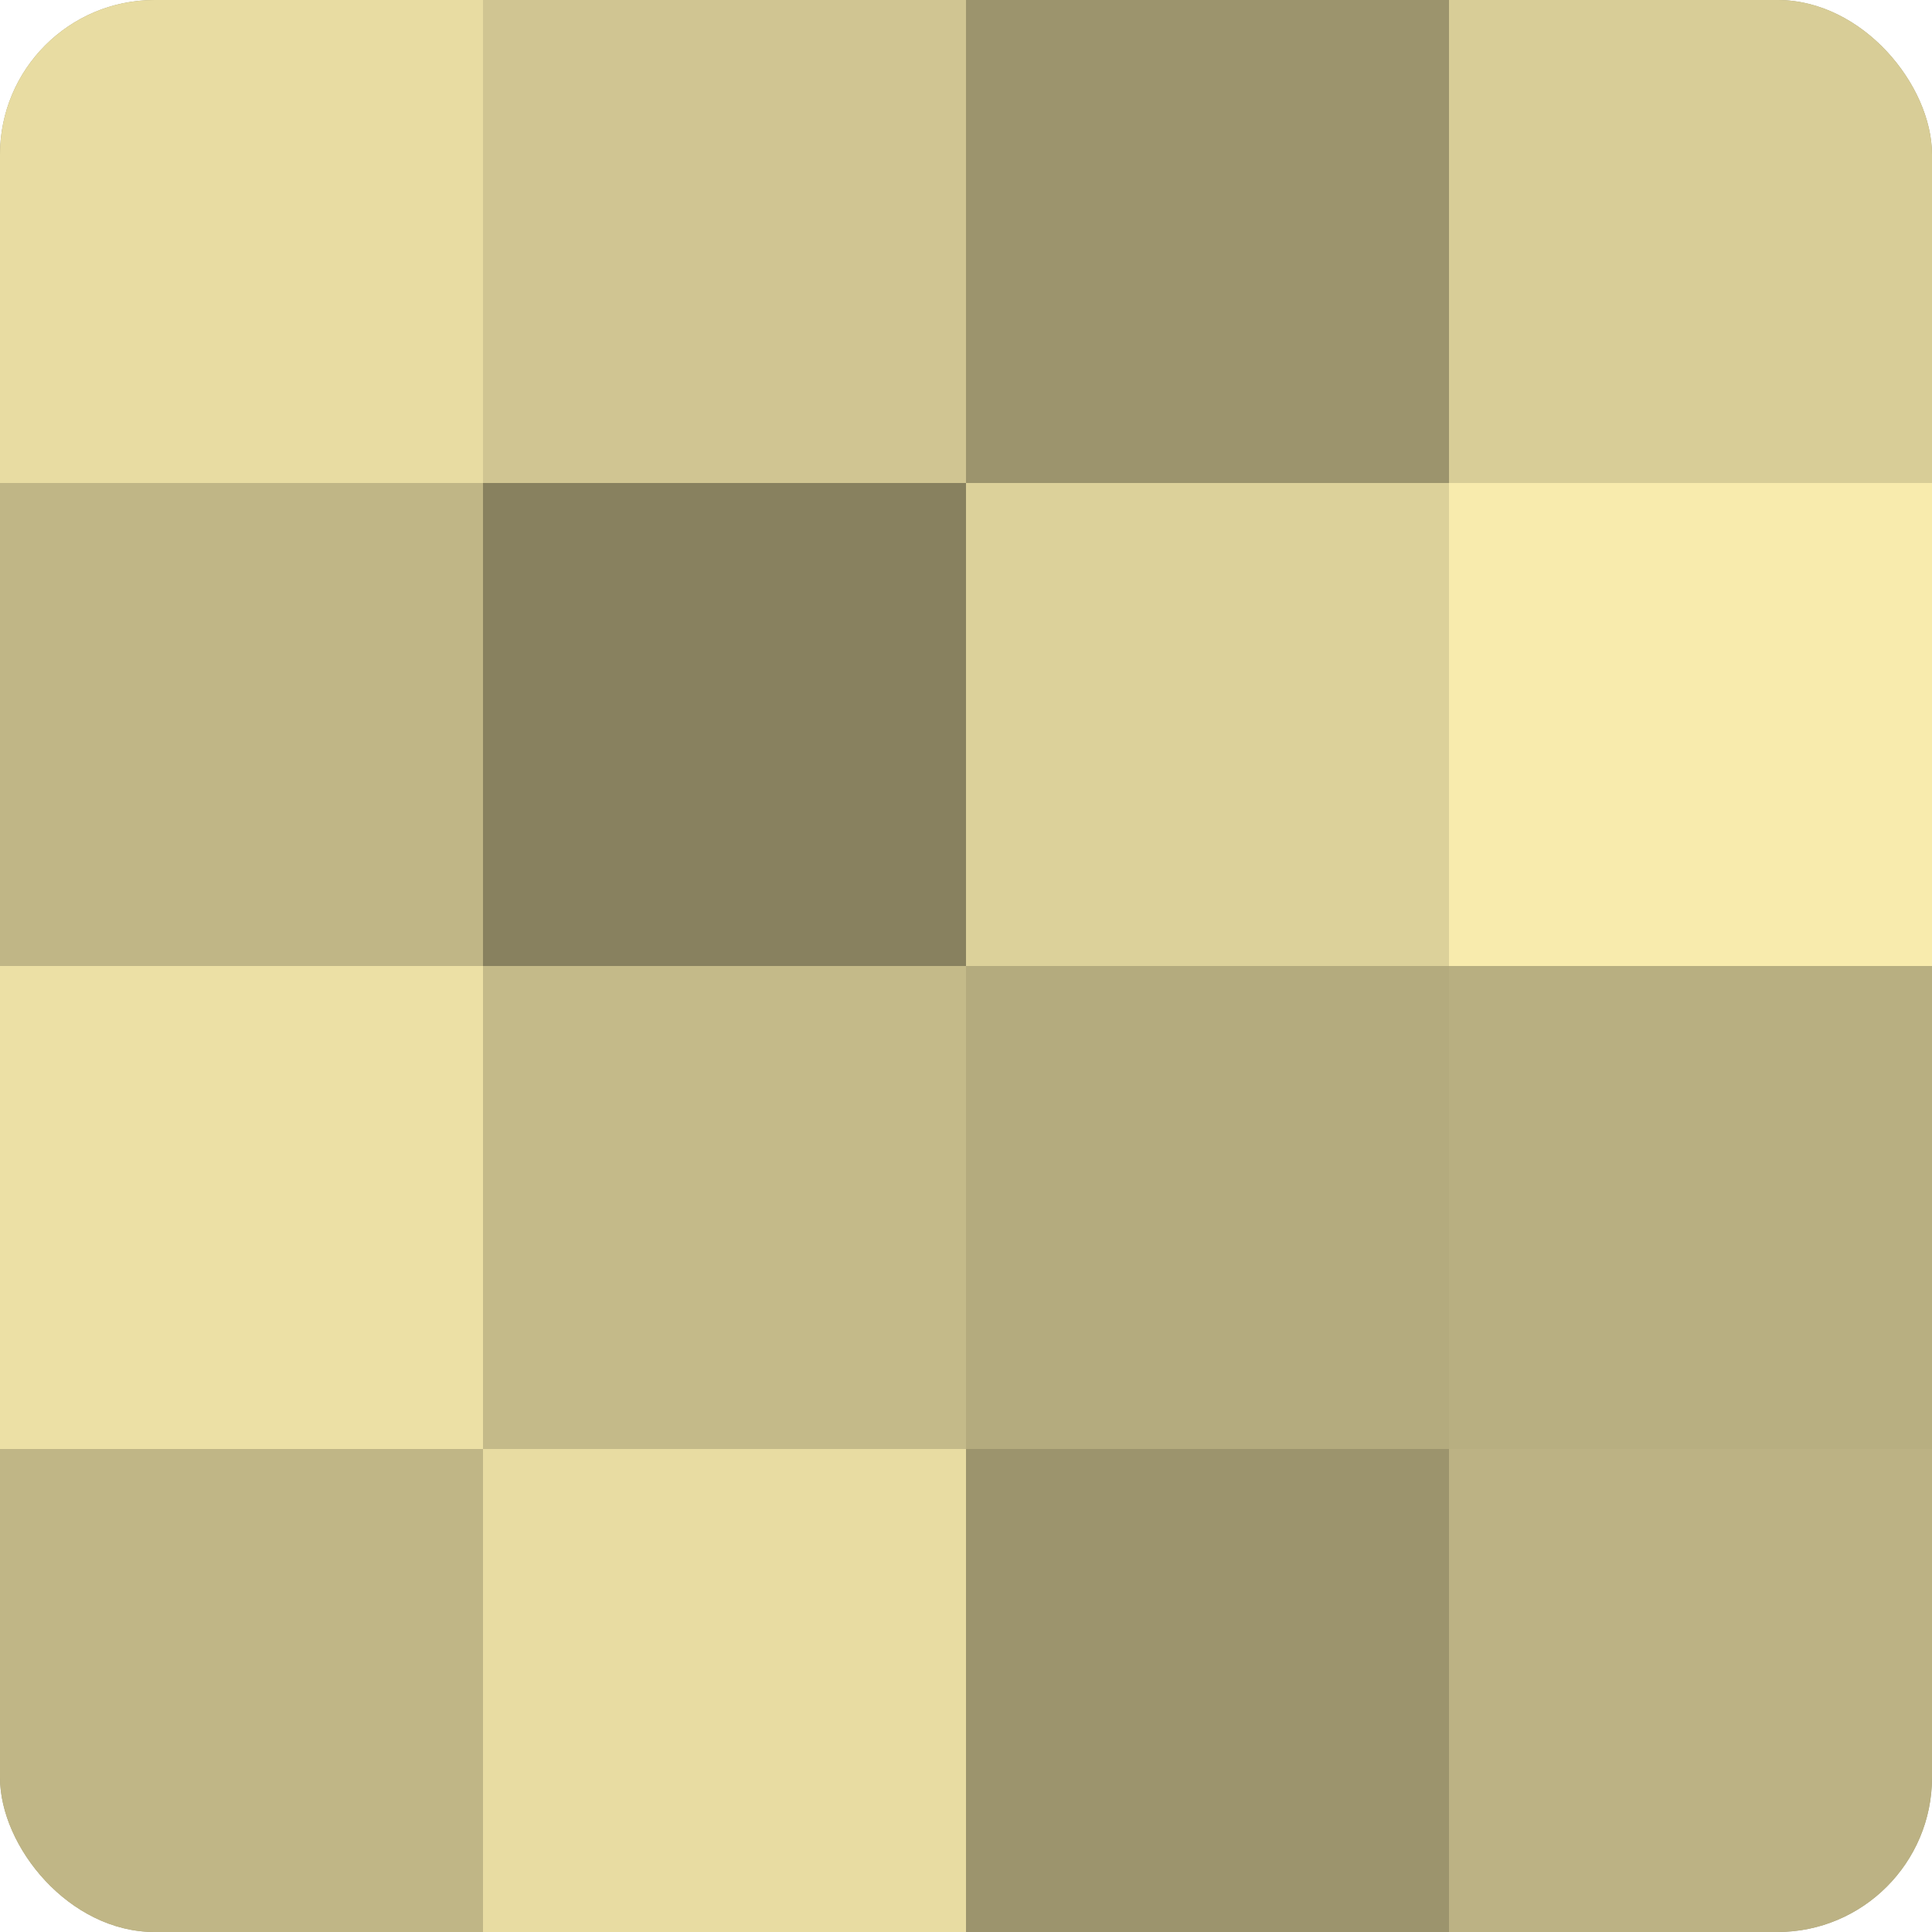 <?xml version="1.0" encoding="UTF-8"?>
<svg xmlns="http://www.w3.org/2000/svg" width="80" height="80" viewBox="0 0 100 100" preserveAspectRatio="xMidYMid meet"><defs><clipPath id="c" width="100" height="100"><rect width="100" height="100" rx="8" ry="8"/></clipPath></defs><g clip-path="url(#c)"><rect width="100" height="100" fill="#a09870"/><rect width="25" height="25" fill="#e8dca2"/><rect y="25" width="25" height="25" fill="#c0b686"/><rect y="50" width="25" height="25" fill="#ece0a5"/><rect y="75" width="25" height="25" fill="#c0b686"/><rect x="25" width="25" height="25" fill="#d0c592"/><rect x="25" y="25" width="25" height="25" fill="#88815f"/><rect x="25" y="50" width="25" height="25" fill="#c4ba89"/><rect x="25" y="75" width="25" height="25" fill="#e8dca2"/><rect x="50" width="25" height="25" fill="#9c946d"/><rect x="50" y="25" width="25" height="25" fill="#dcd19a"/><rect x="50" y="50" width="25" height="25" fill="#b4ab7e"/><rect x="50" y="75" width="25" height="25" fill="#9c946d"/><rect x="75" width="25" height="25" fill="#d8cd97"/><rect x="75" y="25" width="25" height="25" fill="#f8ebad"/><rect x="75" y="50" width="25" height="25" fill="#b8af81"/><rect x="75" y="75" width="25" height="25" fill="#bcb284"/></g></svg>
